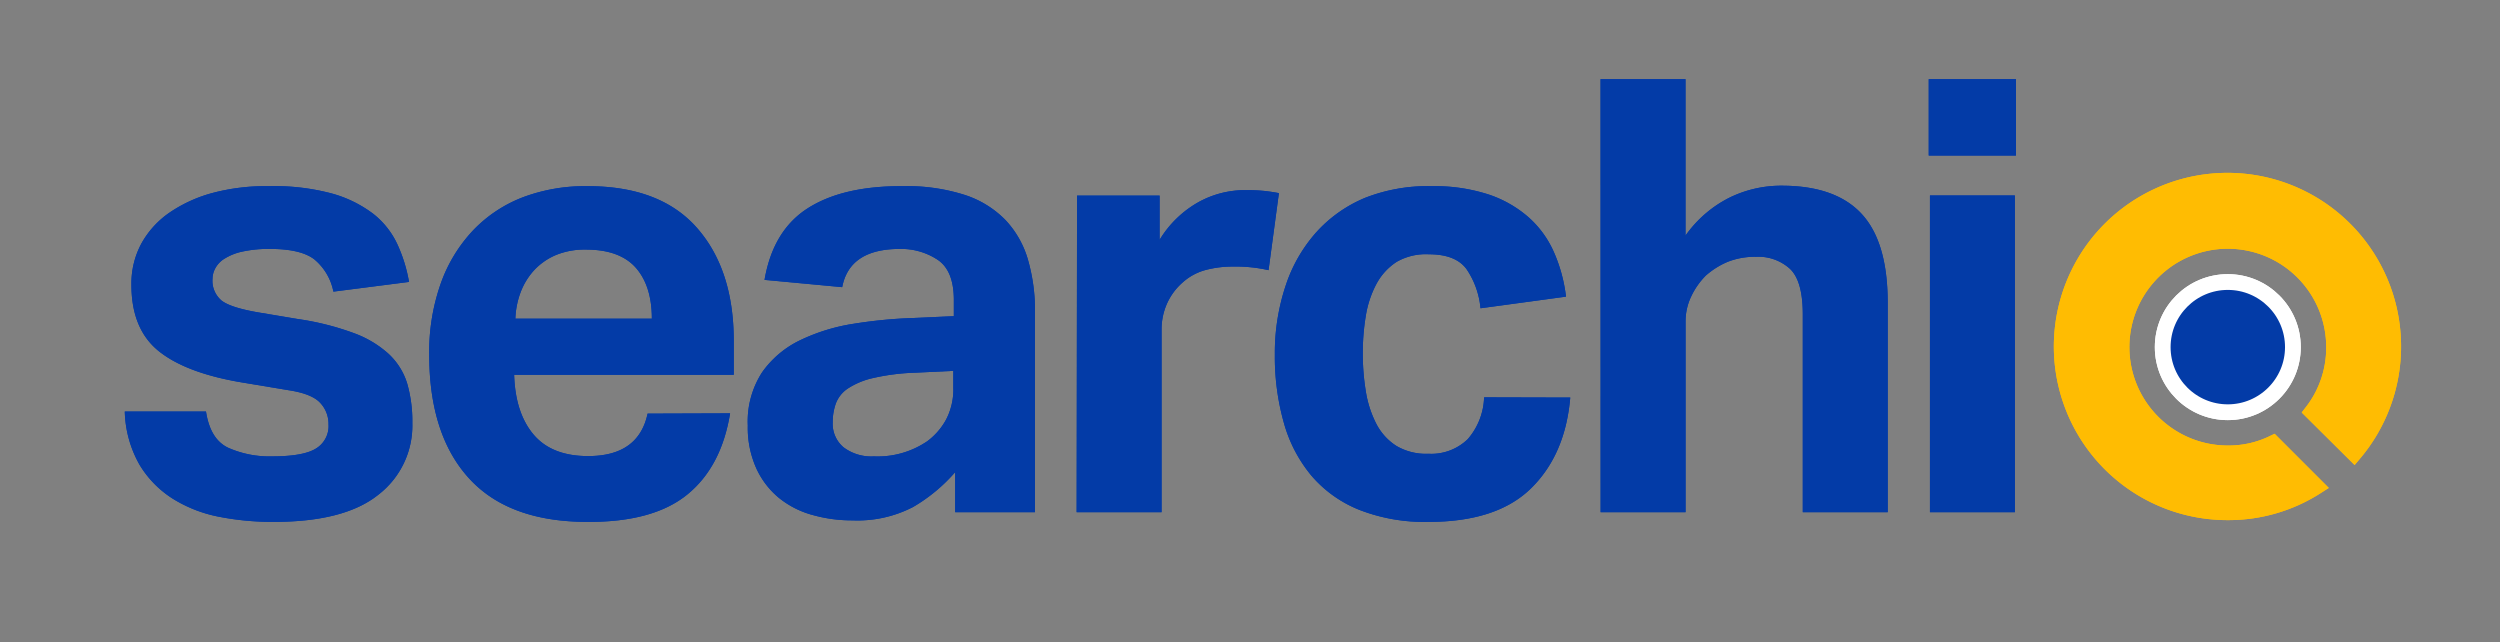 <svg id="Layer_1" data-name="Layer 1" xmlns="http://www.w3.org/2000/svg" viewBox="0 0 429.74 110.4"><rect x="0" y="0" width="429.74" height="110.4" fill="#808080" stroke="none"/><defs><style>.cls-1,.cls-3{fill:#033ba7;}.cls-1{stroke:#fff;}.cls-1,.cls-2{stroke-miterlimit:10;stroke-width:2.71px;}.cls-2{fill:#ffbc02;stroke:#ffbc02;}</style></defs><circle class="cls-1" cx="382.95" cy="59.67" r="11.19"/><path class="cls-2" d="M397.46,70.79a18,18,0,0,0,3.76-11.12A18.27,18.27,0,1,0,383,77.94a17.47,17.47,0,0,0,7.72-1.74l7.44,7.44A28,28,0,0,1,383,88.05a28.49,28.49,0,1,1,21.66-10.11Z"/><path class="cls-3" d="M35.41,70.74c.49,3.2,1.77,5.28,3.86,6.25a17.53,17.53,0,0,0,7.51,1.46c3.47,0,6-.43,7.45-1.3a4.5,4.5,0,0,0,2.24-4.22,5.27,5.27,0,0,0-1.4-3.65q-1.41-1.57-5.37-2.19l-7.51-1.25q-9.91-1.57-14.76-5.37T22.59,48.94a14.45,14.45,0,0,1,1.72-7.09,15.67,15.67,0,0,1,4.84-5.31,24.26,24.26,0,0,1,7.46-3.39A35.59,35.59,0,0,1,46.15,32,38.57,38.57,0,0,1,57,33.25a21.06,21.06,0,0,1,7.14,3.49A14.33,14.33,0,0,1,68.31,42a26,26,0,0,1,2,6.46l-13,1.67A9.57,9.57,0,0,0,54,44.56q-2.34-1.77-7.56-1.77a21,21,0,0,0-4.84.47,9.45,9.45,0,0,0-3,1.2A4.39,4.39,0,0,0,37,46.13a3.88,3.88,0,0,0-.47,1.77,4.45,4.45,0,0,0,1.61,3.81q1.62,1.2,6.31,2l6.88,1.15a47,47,0,0,1,9.49,2.4,18.1,18.1,0,0,1,6,3.59A11.61,11.61,0,0,1,70,65.94a23.48,23.48,0,0,1,.88,6.78A15,15,0,0,1,65,85.07q-5.83,4.65-18,4.64a47.68,47.68,0,0,1-9.34-.88,23.43,23.43,0,0,1-7.92-3.08A17.71,17.71,0,0,1,24,79.91a19.47,19.47,0,0,1-2.55-9.17Z"/><path class="cls-3" d="M125.5,71.05Q124,80.23,118.15,85T101,89.71q-13.56,0-20.39-7.5T73.78,60.94a35.31,35.31,0,0,1,2-12.26,25.92,25.92,0,0,1,5.58-9.12,23.42,23.42,0,0,1,8.6-5.68A30.47,30.47,0,0,1,101,32q12.51,0,18.82,7.19t6.31,19.4v5.84H88.38q.21,6.57,3.34,10.27t9.38,3.7q8.66,0,10.22-7.3ZM112.05,54.78q0-5.62-2.76-8.76c-1.85-2.08-4.71-3.12-8.6-3.12a13,13,0,0,0-5.11.93,10.93,10.93,0,0,0-3.71,2.56,11.7,11.7,0,0,0-2.34,3.75,14.24,14.24,0,0,0-.94,4.64Z"/><path class="cls-3" d="M164.19,81.16a28.74,28.74,0,0,1-7.25,6,20.78,20.78,0,0,1-10.38,2.29,25,25,0,0,1-6.93-.94,15.71,15.71,0,0,1-5.73-2.92A14.24,14.24,0,0,1,130,80.49a17.05,17.05,0,0,1-1.46-7.35A15.54,15.54,0,0,1,131,64a17,17,0,0,1,6.57-5.53,32.78,32.78,0,0,1,9.12-2.81,83.08,83.08,0,0,1,10.27-1l7-.31V51.55q0-5-2.76-6.88a11.36,11.36,0,0,0-6.52-1.88q-8.65,0-9.91,6.57l-13.35-1.25q1.47-8.55,7.51-12.36T155.22,32a32.67,32.67,0,0,1,10.63,1.51,17.16,17.16,0,0,1,7,4.33,16.62,16.62,0,0,1,3.86,6.83,31.41,31.41,0,0,1,1.2,9V88.05H164.19Zm-.32-17.41-6.46.31A37.66,37.66,0,0,0,150,65a13.1,13.1,0,0,0-4.33,1.83,5.37,5.37,0,0,0-2,2.55,9.51,9.51,0,0,0-.53,3.23A5.28,5.28,0,0,0,145,76.89a7.92,7.92,0,0,0,5.21,1.56,15.15,15.15,0,0,0,9.18-2.6,11.48,11.48,0,0,0,3.23-3.71,11.22,11.22,0,0,0,1.25-5.57Z"/><path class="cls-3" d="M185.14,33.62h14.19v7.61a18.29,18.29,0,0,1,6.57-6.42A16.57,16.57,0,0,1,214,32.68a32.38,32.38,0,0,1,3.44.15c.9.11,1.7.23,2.4.37l-1.78,13.24a25.62,25.62,0,0,0-6.15-.62,18.15,18.15,0,0,0-4.59.57,9.54,9.54,0,0,0-4,2.14,10.48,10.48,0,0,0-2.76,3.75,10.87,10.87,0,0,0-.89,4.28V88.05h-14.6Z"/><path class="cls-3" d="M269.92,68.34q-.84,9.8-6.73,15.59t-17.67,5.78a30.83,30.83,0,0,1-11.89-2.08,21.17,21.17,0,0,1-8.18-5.84,24.38,24.38,0,0,1-4.75-9.07,41.77,41.77,0,0,1-1.56-11.78A36.53,36.53,0,0,1,221,49.1a25.94,25.94,0,0,1,5.27-9.18A23.36,23.36,0,0,1,234.67,34,29.63,29.63,0,0,1,246.14,32a30.12,30.12,0,0,1,9.65,1.4,20,20,0,0,1,6.93,3.92,17.3,17.3,0,0,1,4.38,6,26.68,26.68,0,0,1,2.09,7.67l-14.7,2a14.21,14.21,0,0,0-2.4-6.73q-1.87-2.55-6.47-2.55A10.09,10.09,0,0,0,240.1,45a10.29,10.29,0,0,0-3.5,3.81,17.53,17.53,0,0,0-1.82,5.47,38.2,38.2,0,0,0-.52,6.42,39.75,39.75,0,0,0,.52,6.57,18.64,18.64,0,0,0,1.77,5.52A9.9,9.9,0,0,0,240,76.63,10,10,0,0,0,245.52,78a9,9,0,0,0,6.78-2.51,11.51,11.51,0,0,0,2.81-7.19Z"/><path class="cls-3" d="M275.13,13.6h14.6V40.5A20.55,20.55,0,0,1,297.24,34a20.2,20.2,0,0,1,9-2.08q9.29,0,13.77,4.85t4.48,15.27v36h-14.6v-34q0-5.73-2.19-7.82a8.1,8.1,0,0,0-5.84-2.08A12.83,12.83,0,0,0,297,45a13.55,13.55,0,0,0-3.81,2.4,12.92,12.92,0,0,0-2.45,3.49,10,10,0,0,0-1,4.43V88.05h-14.6Z"/><path class="cls-3" d="M331.54,13.6h15V26.73h-15Zm.21,20h14.6V88.05h-14.6Z"/><path class="cls-3" d="M35.41,70.74c.49,3.2,1.77,5.28,3.86,6.25a17.53,17.53,0,0,0,7.51,1.46c3.47,0,6-.43,7.45-1.3a4.5,4.5,0,0,0,2.24-4.22,5.27,5.27,0,0,0-1.4-3.65q-1.41-1.57-5.37-2.19l-7.51-1.25q-9.91-1.57-14.76-5.37T22.59,48.94a14.45,14.45,0,0,1,1.72-7.09,15.67,15.67,0,0,1,4.84-5.31,24.26,24.26,0,0,1,7.46-3.39A35.59,35.59,0,0,1,46.15,32,38.57,38.57,0,0,1,57,33.25a21.06,21.06,0,0,1,7.14,3.49A14.33,14.33,0,0,1,68.31,42a26,26,0,0,1,2,6.46l-13,1.67A9.57,9.57,0,0,0,54,44.56q-2.34-1.77-7.56-1.77a21,21,0,0,0-4.84.47,9.45,9.45,0,0,0-3,1.2A4.39,4.39,0,0,0,37,46.13a3.88,3.88,0,0,0-.47,1.77,4.45,4.45,0,0,0,1.61,3.81q1.62,1.2,6.31,2l6.88,1.15a47,47,0,0,1,9.49,2.4,18.1,18.1,0,0,1,6,3.59A11.61,11.61,0,0,1,70,65.94a23.48,23.48,0,0,1,.88,6.78A15,15,0,0,1,65,85.07q-5.83,4.65-18,4.64a47.68,47.68,0,0,1-9.34-.88,23.43,23.43,0,0,1-7.92-3.08A17.71,17.71,0,0,1,24,79.91a19.47,19.47,0,0,1-2.55-9.17Z"/><path class="cls-3" d="M125.5,71.05Q124,80.23,118.15,85T101,89.71q-13.56,0-20.39-7.5T73.78,60.94a35.31,35.31,0,0,1,2-12.26,25.92,25.92,0,0,1,5.58-9.12,23.42,23.42,0,0,1,8.6-5.68A30.47,30.47,0,0,1,101,32q12.51,0,18.82,7.19t6.31,19.4v5.84H88.38q.21,6.57,3.34,10.27t9.38,3.7q8.66,0,10.22-7.3ZM112.05,54.78q0-5.62-2.76-8.76c-1.85-2.08-4.71-3.12-8.6-3.12a13,13,0,0,0-5.11.93,10.93,10.93,0,0,0-3.71,2.56,11.7,11.7,0,0,0-2.34,3.75,14.24,14.24,0,0,0-.94,4.64Z"/><path class="cls-3" d="M164.19,81.16a28.74,28.74,0,0,1-7.25,6,20.78,20.78,0,0,1-10.38,2.29,25,25,0,0,1-6.93-.94,15.71,15.71,0,0,1-5.73-2.92A14.24,14.24,0,0,1,130,80.49a17.05,17.05,0,0,1-1.46-7.35A15.54,15.54,0,0,1,131,64a17,17,0,0,1,6.57-5.53,32.78,32.78,0,0,1,9.12-2.81,83.08,83.08,0,0,1,10.27-1l7-.31V51.55q0-5-2.76-6.88a11.36,11.36,0,0,0-6.52-1.88q-8.65,0-9.91,6.57l-13.35-1.25q1.47-8.55,7.51-12.36T155.22,32a32.67,32.67,0,0,1,10.63,1.51,17.16,17.16,0,0,1,7,4.33,16.62,16.62,0,0,1,3.86,6.83,31.41,31.41,0,0,1,1.2,9V88.05H164.19Zm-.32-17.41-6.46.31A37.66,37.66,0,0,0,150,65a13.1,13.1,0,0,0-4.33,1.83,5.37,5.37,0,0,0-2,2.55,9.51,9.51,0,0,0-.53,3.23A5.28,5.28,0,0,0,145,76.89a7.92,7.92,0,0,0,5.21,1.56,15.15,15.15,0,0,0,9.18-2.6,11.48,11.48,0,0,0,3.23-3.71,11.22,11.22,0,0,0,1.25-5.57Z"/><path class="cls-3" d="M185.14,33.62h14.19v7.61a18.29,18.29,0,0,1,6.57-6.42A16.57,16.57,0,0,1,214,32.68a32.38,32.38,0,0,1,3.44.15c.9.11,1.7.23,2.4.37l-1.78,13.24a25.62,25.62,0,0,0-6.15-.62,18.15,18.15,0,0,0-4.59.57,9.54,9.54,0,0,0-4,2.14,10.48,10.48,0,0,0-2.76,3.75,10.87,10.87,0,0,0-.89,4.28V88.05h-14.6Z"/><path class="cls-3" d="M269.92,68.34q-.84,9.8-6.73,15.59t-17.67,5.78a30.83,30.83,0,0,1-11.89-2.08,21.17,21.17,0,0,1-8.18-5.84,24.38,24.38,0,0,1-4.75-9.07,41.77,41.77,0,0,1-1.56-11.78A36.53,36.53,0,0,1,221,49.1a25.94,25.94,0,0,1,5.27-9.18A23.36,23.36,0,0,1,234.67,34,29.63,29.63,0,0,1,246.14,32a30.12,30.12,0,0,1,9.65,1.4,20,20,0,0,1,6.93,3.92,17.3,17.3,0,0,1,4.38,6,26.68,26.68,0,0,1,2.09,7.67l-14.7,2a14.21,14.21,0,0,0-2.4-6.73q-1.87-2.55-6.47-2.55A10.09,10.09,0,0,0,240.1,45a10.29,10.29,0,0,0-3.5,3.81,17.53,17.53,0,0,0-1.82,5.47,38.2,38.2,0,0,0-.52,6.42,39.75,39.75,0,0,0,.52,6.57,18.64,18.64,0,0,0,1.77,5.52A9.9,9.9,0,0,0,240,76.63,10,10,0,0,0,245.52,78a9,9,0,0,0,6.78-2.51,11.51,11.51,0,0,0,2.81-7.19Z"/><path class="cls-3" d="M275.13,13.6h14.6V40.5A20.55,20.55,0,0,1,297.24,34a20.2,20.2,0,0,1,9-2.08q9.29,0,13.77,4.85t4.48,15.27v36h-14.6v-34q0-5.73-2.19-7.82a8.1,8.1,0,0,0-5.84-2.08A12.83,12.83,0,0,0,297,45a13.55,13.55,0,0,0-3.81,2.4,12.92,12.92,0,0,0-2.45,3.49,10,10,0,0,0-1,4.43V88.05h-14.6Z"/><path class="cls-3" d="M331.54,13.6h15V26.73h-15Zm.21,20h14.6V88.05h-14.6Z"/><circle class="cls-1" cx="382.95" cy="59.67" r="11.19"/><path class="cls-2" d="M397.46,70.79a18,18,0,0,0,3.76-11.12A18.27,18.27,0,1,0,383,77.94a17.47,17.47,0,0,0,7.72-1.74l7.44,7.44A28,28,0,0,1,383,88.05a28.49,28.49,0,1,1,21.66-10.11Z"/></svg>